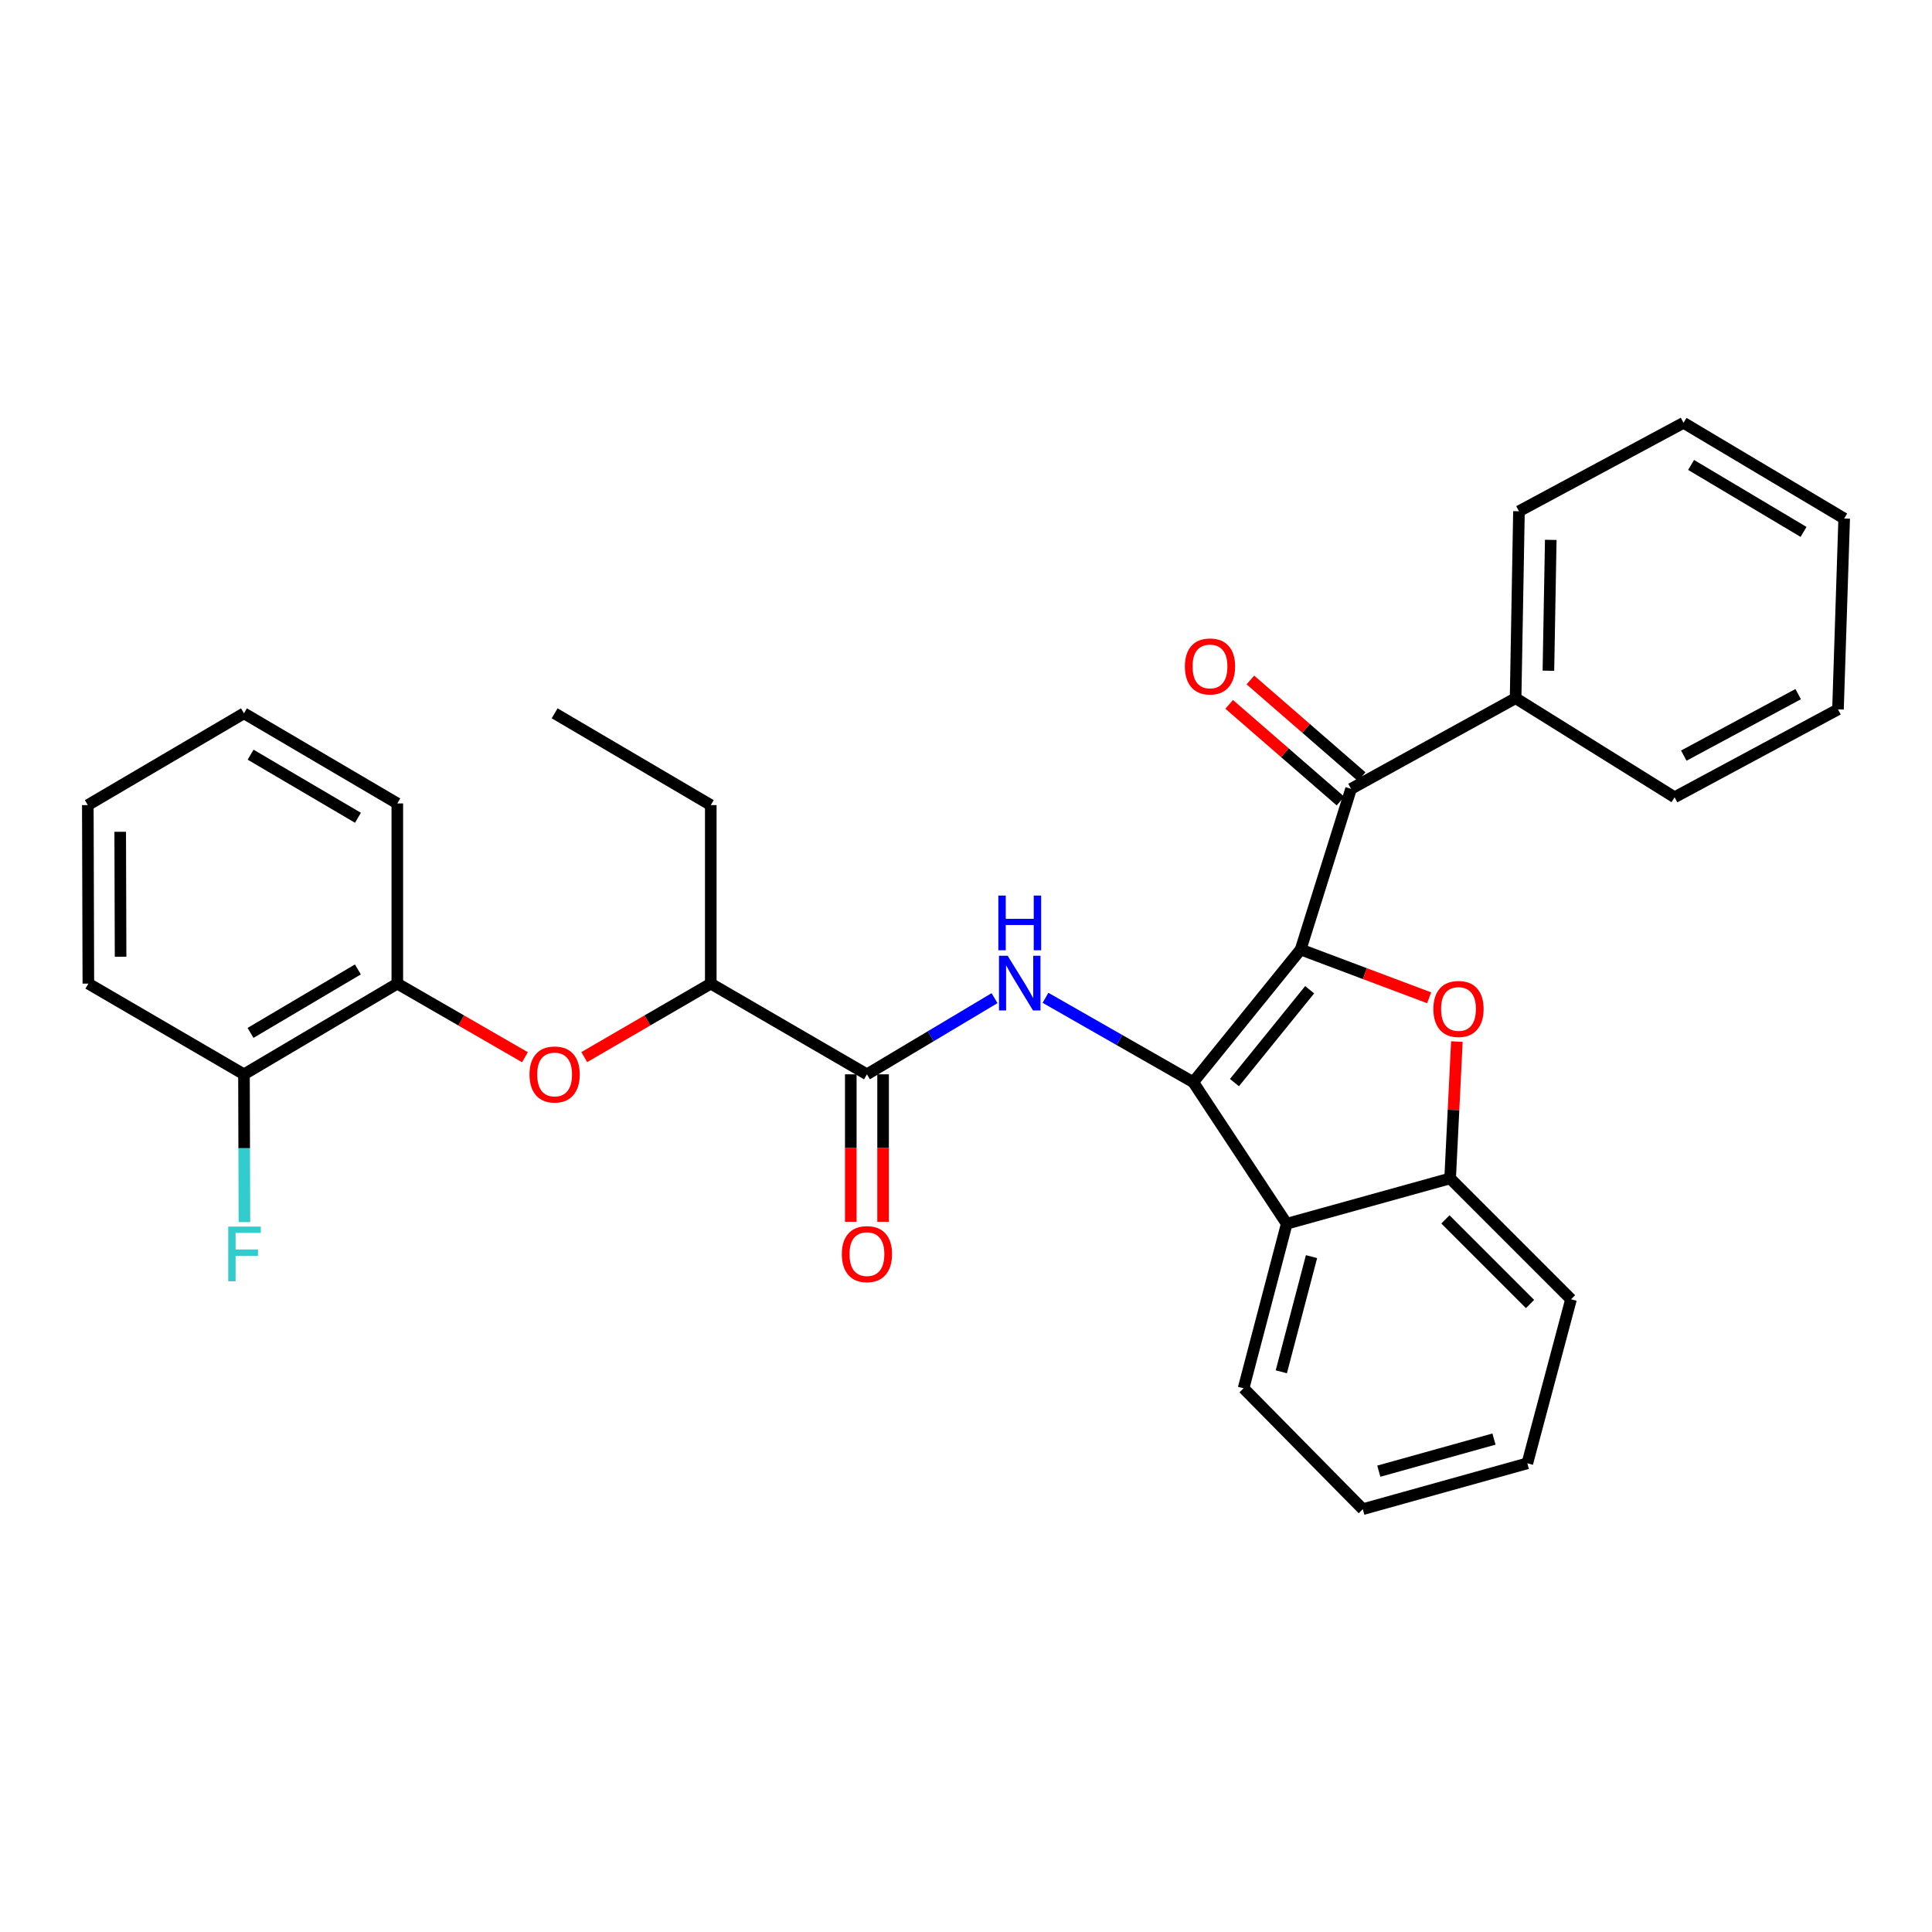 <?xml version='1.0' encoding='iso-8859-1'?>
<svg version='1.1' baseProfile='full'
              xmlns='http://www.w3.org/2000/svg'
                      xmlns:rdkit='http://www.rdkit.org/xml'
                      xmlns:xlink='http://www.w3.org/1999/xlink'
                  xml:space='preserve'
width='1000px' height='1000px' viewBox='0 0 1000 1000'>
<!-- END OF HEADER -->
<rect style='opacity:1.0;fill:#FFFFFF;stroke:none' width='1000' height='1000' x='0' y='0'> </rect>
<path class='bond-0' d='M 673.221,491.462 L 617.617,560.128' style='fill:none;fill-rule:evenodd;stroke:#000000;stroke-width:6px;stroke-linecap:butt;stroke-linejoin:miter;stroke-opacity:1' />
<path class='bond-0' d='M 677.876,512.286 L 638.954,560.352' style='fill:none;fill-rule:evenodd;stroke:#000000;stroke-width:6px;stroke-linecap:butt;stroke-linejoin:miter;stroke-opacity:1' />
<path class='bond-1' d='M 673.221,491.462 L 706.475,503.958' style='fill:none;fill-rule:evenodd;stroke:#000000;stroke-width:6px;stroke-linecap:butt;stroke-linejoin:miter;stroke-opacity:1' />
<path class='bond-1' d='M 706.475,503.958 L 739.73,516.453' style='fill:none;fill-rule:evenodd;stroke:#FF0000;stroke-width:6px;stroke-linecap:butt;stroke-linejoin:miter;stroke-opacity:1' />
<path class='bond-4' d='M 673.221,491.462 L 699.308,408.312' style='fill:none;fill-rule:evenodd;stroke:#000000;stroke-width:6px;stroke-linecap:butt;stroke-linejoin:miter;stroke-opacity:1' />
<path class='bond-2' d='M 617.617,560.128 L 579.379,538.295' style='fill:none;fill-rule:evenodd;stroke:#000000;stroke-width:6px;stroke-linecap:butt;stroke-linejoin:miter;stroke-opacity:1' />
<path class='bond-2' d='M 579.379,538.295 L 541.141,516.462' style='fill:none;fill-rule:evenodd;stroke:#0000FF;stroke-width:6px;stroke-linecap:butt;stroke-linejoin:miter;stroke-opacity:1' />
<path class='bond-3' d='M 617.617,560.128 L 666.011,633.411' style='fill:none;fill-rule:evenodd;stroke:#000000;stroke-width:6px;stroke-linecap:butt;stroke-linejoin:miter;stroke-opacity:1' />
<path class='bond-6' d='M 754.076,539.115 L 752.329,574.529' style='fill:none;fill-rule:evenodd;stroke:#FF0000;stroke-width:6px;stroke-linecap:butt;stroke-linejoin:miter;stroke-opacity:1' />
<path class='bond-6' d='M 752.329,574.529 L 750.583,609.943' style='fill:none;fill-rule:evenodd;stroke:#000000;stroke-width:6px;stroke-linecap:butt;stroke-linejoin:miter;stroke-opacity:1' />
<path class='bond-5' d='M 514.773,516.64 L 481.749,536.354' style='fill:none;fill-rule:evenodd;stroke:#0000FF;stroke-width:6px;stroke-linecap:butt;stroke-linejoin:miter;stroke-opacity:1' />
<path class='bond-5' d='M 481.749,536.354 L 448.726,556.068' style='fill:none;fill-rule:evenodd;stroke:#000000;stroke-width:6px;stroke-linecap:butt;stroke-linejoin:miter;stroke-opacity:1' />
<path class='bond-15' d='M 666.011,633.411 L 643.677,718.577' style='fill:none;fill-rule:evenodd;stroke:#000000;stroke-width:6px;stroke-linecap:butt;stroke-linejoin:miter;stroke-opacity:1' />
<path class='bond-15' d='M 678.837,650.428 L 663.203,710.044' style='fill:none;fill-rule:evenodd;stroke:#000000;stroke-width:6px;stroke-linecap:butt;stroke-linejoin:miter;stroke-opacity:1' />
<path class='bond-30' d='M 666.011,633.411 L 750.583,609.943' style='fill:none;fill-rule:evenodd;stroke:#000000;stroke-width:6px;stroke-linecap:butt;stroke-linejoin:miter;stroke-opacity:1' />
<path class='bond-10' d='M 704.793,402.001 L 675.995,376.977' style='fill:none;fill-rule:evenodd;stroke:#000000;stroke-width:6px;stroke-linecap:butt;stroke-linejoin:miter;stroke-opacity:1' />
<path class='bond-10' d='M 675.995,376.977 L 647.197,351.954' style='fill:none;fill-rule:evenodd;stroke:#FF0000;stroke-width:6px;stroke-linecap:butt;stroke-linejoin:miter;stroke-opacity:1' />
<path class='bond-10' d='M 693.824,414.624 L 665.026,389.6' style='fill:none;fill-rule:evenodd;stroke:#000000;stroke-width:6px;stroke-linecap:butt;stroke-linejoin:miter;stroke-opacity:1' />
<path class='bond-10' d='M 665.026,389.6 L 636.228,364.577' style='fill:none;fill-rule:evenodd;stroke:#FF0000;stroke-width:6px;stroke-linecap:butt;stroke-linejoin:miter;stroke-opacity:1' />
<path class='bond-12' d='M 699.308,408.312 L 784.474,361.377' style='fill:none;fill-rule:evenodd;stroke:#000000;stroke-width:6px;stroke-linecap:butt;stroke-linejoin:miter;stroke-opacity:1' />
<path class='bond-9' d='M 448.726,556.068 L 367.899,509.123' style='fill:none;fill-rule:evenodd;stroke:#000000;stroke-width:6px;stroke-linecap:butt;stroke-linejoin:miter;stroke-opacity:1' />
<path class='bond-11' d='M 440.364,556.068 L 440.364,594.235' style='fill:none;fill-rule:evenodd;stroke:#000000;stroke-width:6px;stroke-linecap:butt;stroke-linejoin:miter;stroke-opacity:1' />
<path class='bond-11' d='M 440.364,594.235 L 440.364,632.403' style='fill:none;fill-rule:evenodd;stroke:#FF0000;stroke-width:6px;stroke-linecap:butt;stroke-linejoin:miter;stroke-opacity:1' />
<path class='bond-11' d='M 457.087,556.068 L 457.087,594.235' style='fill:none;fill-rule:evenodd;stroke:#000000;stroke-width:6px;stroke-linecap:butt;stroke-linejoin:miter;stroke-opacity:1' />
<path class='bond-11' d='M 457.087,594.235 L 457.087,632.403' style='fill:none;fill-rule:evenodd;stroke:#FF0000;stroke-width:6px;stroke-linecap:butt;stroke-linejoin:miter;stroke-opacity:1' />
<path class='bond-16' d='M 750.583,609.943 L 813.154,672.515' style='fill:none;fill-rule:evenodd;stroke:#000000;stroke-width:6px;stroke-linecap:butt;stroke-linejoin:miter;stroke-opacity:1' />
<path class='bond-16' d='M 748.143,631.154 L 791.943,674.954' style='fill:none;fill-rule:evenodd;stroke:#000000;stroke-width:6px;stroke-linecap:butt;stroke-linejoin:miter;stroke-opacity:1' />
<path class='bond-7' d='M 302.409,547.16 L 335.154,528.142' style='fill:none;fill-rule:evenodd;stroke:#FF0000;stroke-width:6px;stroke-linecap:butt;stroke-linejoin:miter;stroke-opacity:1' />
<path class='bond-7' d='M 335.154,528.142 L 367.899,509.123' style='fill:none;fill-rule:evenodd;stroke:#000000;stroke-width:6px;stroke-linecap:butt;stroke-linejoin:miter;stroke-opacity:1' />
<path class='bond-8' d='M 271.722,547.218 L 238.686,528.171' style='fill:none;fill-rule:evenodd;stroke:#FF0000;stroke-width:6px;stroke-linecap:butt;stroke-linejoin:miter;stroke-opacity:1' />
<path class='bond-8' d='M 238.686,528.171 L 205.65,509.123' style='fill:none;fill-rule:evenodd;stroke:#000000;stroke-width:6px;stroke-linecap:butt;stroke-linejoin:miter;stroke-opacity:1' />
<path class='bond-13' d='M 205.65,509.123 L 126.282,556.068' style='fill:none;fill-rule:evenodd;stroke:#000000;stroke-width:6px;stroke-linecap:butt;stroke-linejoin:miter;stroke-opacity:1' />
<path class='bond-13' d='M 185.231,501.771 L 129.673,534.633' style='fill:none;fill-rule:evenodd;stroke:#000000;stroke-width:6px;stroke-linecap:butt;stroke-linejoin:miter;stroke-opacity:1' />
<path class='bond-17' d='M 205.65,509.123 L 205.65,415.856' style='fill:none;fill-rule:evenodd;stroke:#000000;stroke-width:6px;stroke-linecap:butt;stroke-linejoin:miter;stroke-opacity:1' />
<path class='bond-18' d='M 367.899,509.123 L 367.899,416.72' style='fill:none;fill-rule:evenodd;stroke:#000000;stroke-width:6px;stroke-linecap:butt;stroke-linejoin:miter;stroke-opacity:1' />
<path class='bond-19' d='M 784.474,361.377 L 786.211,264.626' style='fill:none;fill-rule:evenodd;stroke:#000000;stroke-width:6px;stroke-linecap:butt;stroke-linejoin:miter;stroke-opacity:1' />
<path class='bond-19' d='M 801.455,347.165 L 802.671,279.439' style='fill:none;fill-rule:evenodd;stroke:#000000;stroke-width:6px;stroke-linecap:butt;stroke-linejoin:miter;stroke-opacity:1' />
<path class='bond-20' d='M 784.474,361.377 L 866.76,412.66' style='fill:none;fill-rule:evenodd;stroke:#000000;stroke-width:6px;stroke-linecap:butt;stroke-linejoin:miter;stroke-opacity:1' />
<path class='bond-14' d='M 126.282,556.068 L 126.396,594.315' style='fill:none;fill-rule:evenodd;stroke:#000000;stroke-width:6px;stroke-linecap:butt;stroke-linejoin:miter;stroke-opacity:1' />
<path class='bond-14' d='M 126.396,594.315 L 126.511,632.562' style='fill:none;fill-rule:evenodd;stroke:#33CCCC;stroke-width:6px;stroke-linecap:butt;stroke-linejoin:miter;stroke-opacity:1' />
<path class='bond-21' d='M 126.282,556.068 L 45.733,509.123' style='fill:none;fill-rule:evenodd;stroke:#000000;stroke-width:6px;stroke-linecap:butt;stroke-linejoin:miter;stroke-opacity:1' />
<path class='bond-22' d='M 643.677,718.577 L 705.384,781.148' style='fill:none;fill-rule:evenodd;stroke:#000000;stroke-width:6px;stroke-linecap:butt;stroke-linejoin:miter;stroke-opacity:1' />
<path class='bond-24' d='M 813.154,672.515 L 790.55,757.411' style='fill:none;fill-rule:evenodd;stroke:#000000;stroke-width:6px;stroke-linecap:butt;stroke-linejoin:miter;stroke-opacity:1' />
<path class='bond-25' d='M 205.65,415.856 L 126.282,369.209' style='fill:none;fill-rule:evenodd;stroke:#000000;stroke-width:6px;stroke-linecap:butt;stroke-linejoin:miter;stroke-opacity:1' />
<path class='bond-25' d='M 185.271,423.276 L 129.713,390.623' style='fill:none;fill-rule:evenodd;stroke:#000000;stroke-width:6px;stroke-linecap:butt;stroke-linejoin:miter;stroke-opacity:1' />
<path class='bond-23' d='M 367.899,416.72 L 287.072,369.209' style='fill:none;fill-rule:evenodd;stroke:#000000;stroke-width:6px;stroke-linecap:butt;stroke-linejoin:miter;stroke-opacity:1' />
<path class='bond-26' d='M 786.211,264.626 L 871.396,218.852' style='fill:none;fill-rule:evenodd;stroke:#000000;stroke-width:6px;stroke-linecap:butt;stroke-linejoin:miter;stroke-opacity:1' />
<path class='bond-27' d='M 866.76,412.66 L 951.34,367.183' style='fill:none;fill-rule:evenodd;stroke:#000000;stroke-width:6px;stroke-linecap:butt;stroke-linejoin:miter;stroke-opacity:1' />
<path class='bond-27' d='M 871.528,391.11 L 930.734,359.276' style='fill:none;fill-rule:evenodd;stroke:#000000;stroke-width:6px;stroke-linecap:butt;stroke-linejoin:miter;stroke-opacity:1' />
<path class='bond-33' d='M 45.733,509.123 L 45.455,416.72' style='fill:none;fill-rule:evenodd;stroke:#000000;stroke-width:6px;stroke-linecap:butt;stroke-linejoin:miter;stroke-opacity:1' />
<path class='bond-33' d='M 62.414,495.212 L 62.219,430.53' style='fill:none;fill-rule:evenodd;stroke:#000000;stroke-width:6px;stroke-linecap:butt;stroke-linejoin:miter;stroke-opacity:1' />
<path class='bond-31' d='M 705.384,781.148 L 790.55,757.411' style='fill:none;fill-rule:evenodd;stroke:#000000;stroke-width:6px;stroke-linecap:butt;stroke-linejoin:miter;stroke-opacity:1' />
<path class='bond-31' d='M 713.669,761.479 L 773.285,744.863' style='fill:none;fill-rule:evenodd;stroke:#000000;stroke-width:6px;stroke-linecap:butt;stroke-linejoin:miter;stroke-opacity:1' />
<path class='bond-28' d='M 126.282,369.209 L 45.455,416.72' style='fill:none;fill-rule:evenodd;stroke:#000000;stroke-width:6px;stroke-linecap:butt;stroke-linejoin:miter;stroke-opacity:1' />
<path class='bond-32' d='M 871.396,218.852 L 954.545,268.379' style='fill:none;fill-rule:evenodd;stroke:#000000;stroke-width:6px;stroke-linecap:butt;stroke-linejoin:miter;stroke-opacity:1' />
<path class='bond-32' d='M 875.31,240.648 L 933.515,275.317' style='fill:none;fill-rule:evenodd;stroke:#000000;stroke-width:6px;stroke-linecap:butt;stroke-linejoin:miter;stroke-opacity:1' />
<path class='bond-29' d='M 951.34,367.183 L 954.545,268.379' style='fill:none;fill-rule:evenodd;stroke:#000000;stroke-width:6px;stroke-linecap:butt;stroke-linejoin:miter;stroke-opacity:1' />
<path  class='atom-2' d='M 741.912 522.238
Q 741.912 515.438, 745.272 511.638
Q 748.632 507.838, 754.912 507.838
Q 761.192 507.838, 764.552 511.638
Q 767.912 515.438, 767.912 522.238
Q 767.912 529.118, 764.512 533.038
Q 761.112 536.918, 754.912 536.918
Q 748.672 536.918, 745.272 533.038
Q 741.912 529.158, 741.912 522.238
M 754.912 533.718
Q 759.232 533.718, 761.552 530.838
Q 763.912 527.918, 763.912 522.238
Q 763.912 516.678, 761.552 513.878
Q 759.232 511.038, 754.912 511.038
Q 750.592 511.038, 748.232 513.838
Q 745.912 516.638, 745.912 522.238
Q 745.912 527.958, 748.232 530.838
Q 750.592 533.718, 754.912 533.718
' fill='#FF0000'/>
<path  class='atom-3' d='M 521.556 494.694
L 530.836 509.694
Q 531.756 511.174, 533.236 513.854
Q 534.716 516.534, 534.796 516.694
L 534.796 494.694
L 538.556 494.694
L 538.556 523.014
L 534.676 523.014
L 524.716 506.614
Q 523.556 504.694, 522.316 502.494
Q 521.116 500.294, 520.756 499.614
L 520.756 523.014
L 517.076 523.014
L 517.076 494.694
L 521.556 494.694
' fill='#0000FF'/>
<path  class='atom-3' d='M 516.736 463.542
L 520.576 463.542
L 520.576 475.582
L 535.056 475.582
L 535.056 463.542
L 538.896 463.542
L 538.896 491.862
L 535.056 491.862
L 535.056 478.782
L 520.576 478.782
L 520.576 491.862
L 516.736 491.862
L 516.736 463.542
' fill='#0000FF'/>
<path  class='atom-8' d='M 274.072 556.148
Q 274.072 549.348, 277.432 545.548
Q 280.792 541.748, 287.072 541.748
Q 293.352 541.748, 296.712 545.548
Q 300.072 549.348, 300.072 556.148
Q 300.072 563.028, 296.672 566.948
Q 293.272 570.828, 287.072 570.828
Q 280.832 570.828, 277.432 566.948
Q 274.072 563.068, 274.072 556.148
M 287.072 567.628
Q 291.392 567.628, 293.712 564.748
Q 296.072 561.828, 296.072 556.148
Q 296.072 550.588, 293.712 547.788
Q 291.392 544.948, 287.072 544.948
Q 282.752 544.948, 280.392 547.748
Q 278.072 550.548, 278.072 556.148
Q 278.072 561.868, 280.392 564.748
Q 282.752 567.628, 287.072 567.628
' fill='#FF0000'/>
<path  class='atom-11' d='M 613.295 344.948
Q 613.295 338.148, 616.655 334.348
Q 620.015 330.548, 626.295 330.548
Q 632.575 330.548, 635.935 334.348
Q 639.295 338.148, 639.295 344.948
Q 639.295 351.828, 635.895 355.748
Q 632.495 359.628, 626.295 359.628
Q 620.055 359.628, 616.655 355.748
Q 613.295 351.868, 613.295 344.948
M 626.295 356.428
Q 630.615 356.428, 632.935 353.548
Q 635.295 350.628, 635.295 344.948
Q 635.295 339.388, 632.935 336.588
Q 630.615 333.748, 626.295 333.748
Q 621.975 333.748, 619.615 336.548
Q 617.295 339.348, 617.295 344.948
Q 617.295 350.668, 619.615 353.548
Q 621.975 356.428, 626.295 356.428
' fill='#FF0000'/>
<path  class='atom-12' d='M 435.726 649.127
Q 435.726 642.327, 439.086 638.527
Q 442.446 634.727, 448.726 634.727
Q 455.006 634.727, 458.366 638.527
Q 461.726 642.327, 461.726 649.127
Q 461.726 656.007, 458.326 659.927
Q 454.926 663.807, 448.726 663.807
Q 442.486 663.807, 439.086 659.927
Q 435.726 656.047, 435.726 649.127
M 448.726 660.607
Q 453.046 660.607, 455.366 657.727
Q 457.726 654.807, 457.726 649.127
Q 457.726 643.567, 455.366 640.767
Q 453.046 637.927, 448.726 637.927
Q 444.406 637.927, 442.046 640.727
Q 439.726 643.527, 439.726 649.127
Q 439.726 654.847, 442.046 657.727
Q 444.406 660.607, 448.726 660.607
' fill='#FF0000'/>
<path  class='atom-15' d='M 118.14 634.887
L 134.98 634.887
L 134.98 638.127
L 121.94 638.127
L 121.94 646.727
L 133.54 646.727
L 133.54 650.007
L 121.94 650.007
L 121.94 663.207
L 118.14 663.207
L 118.14 634.887
' fill='#33CCCC'/>
</svg>
